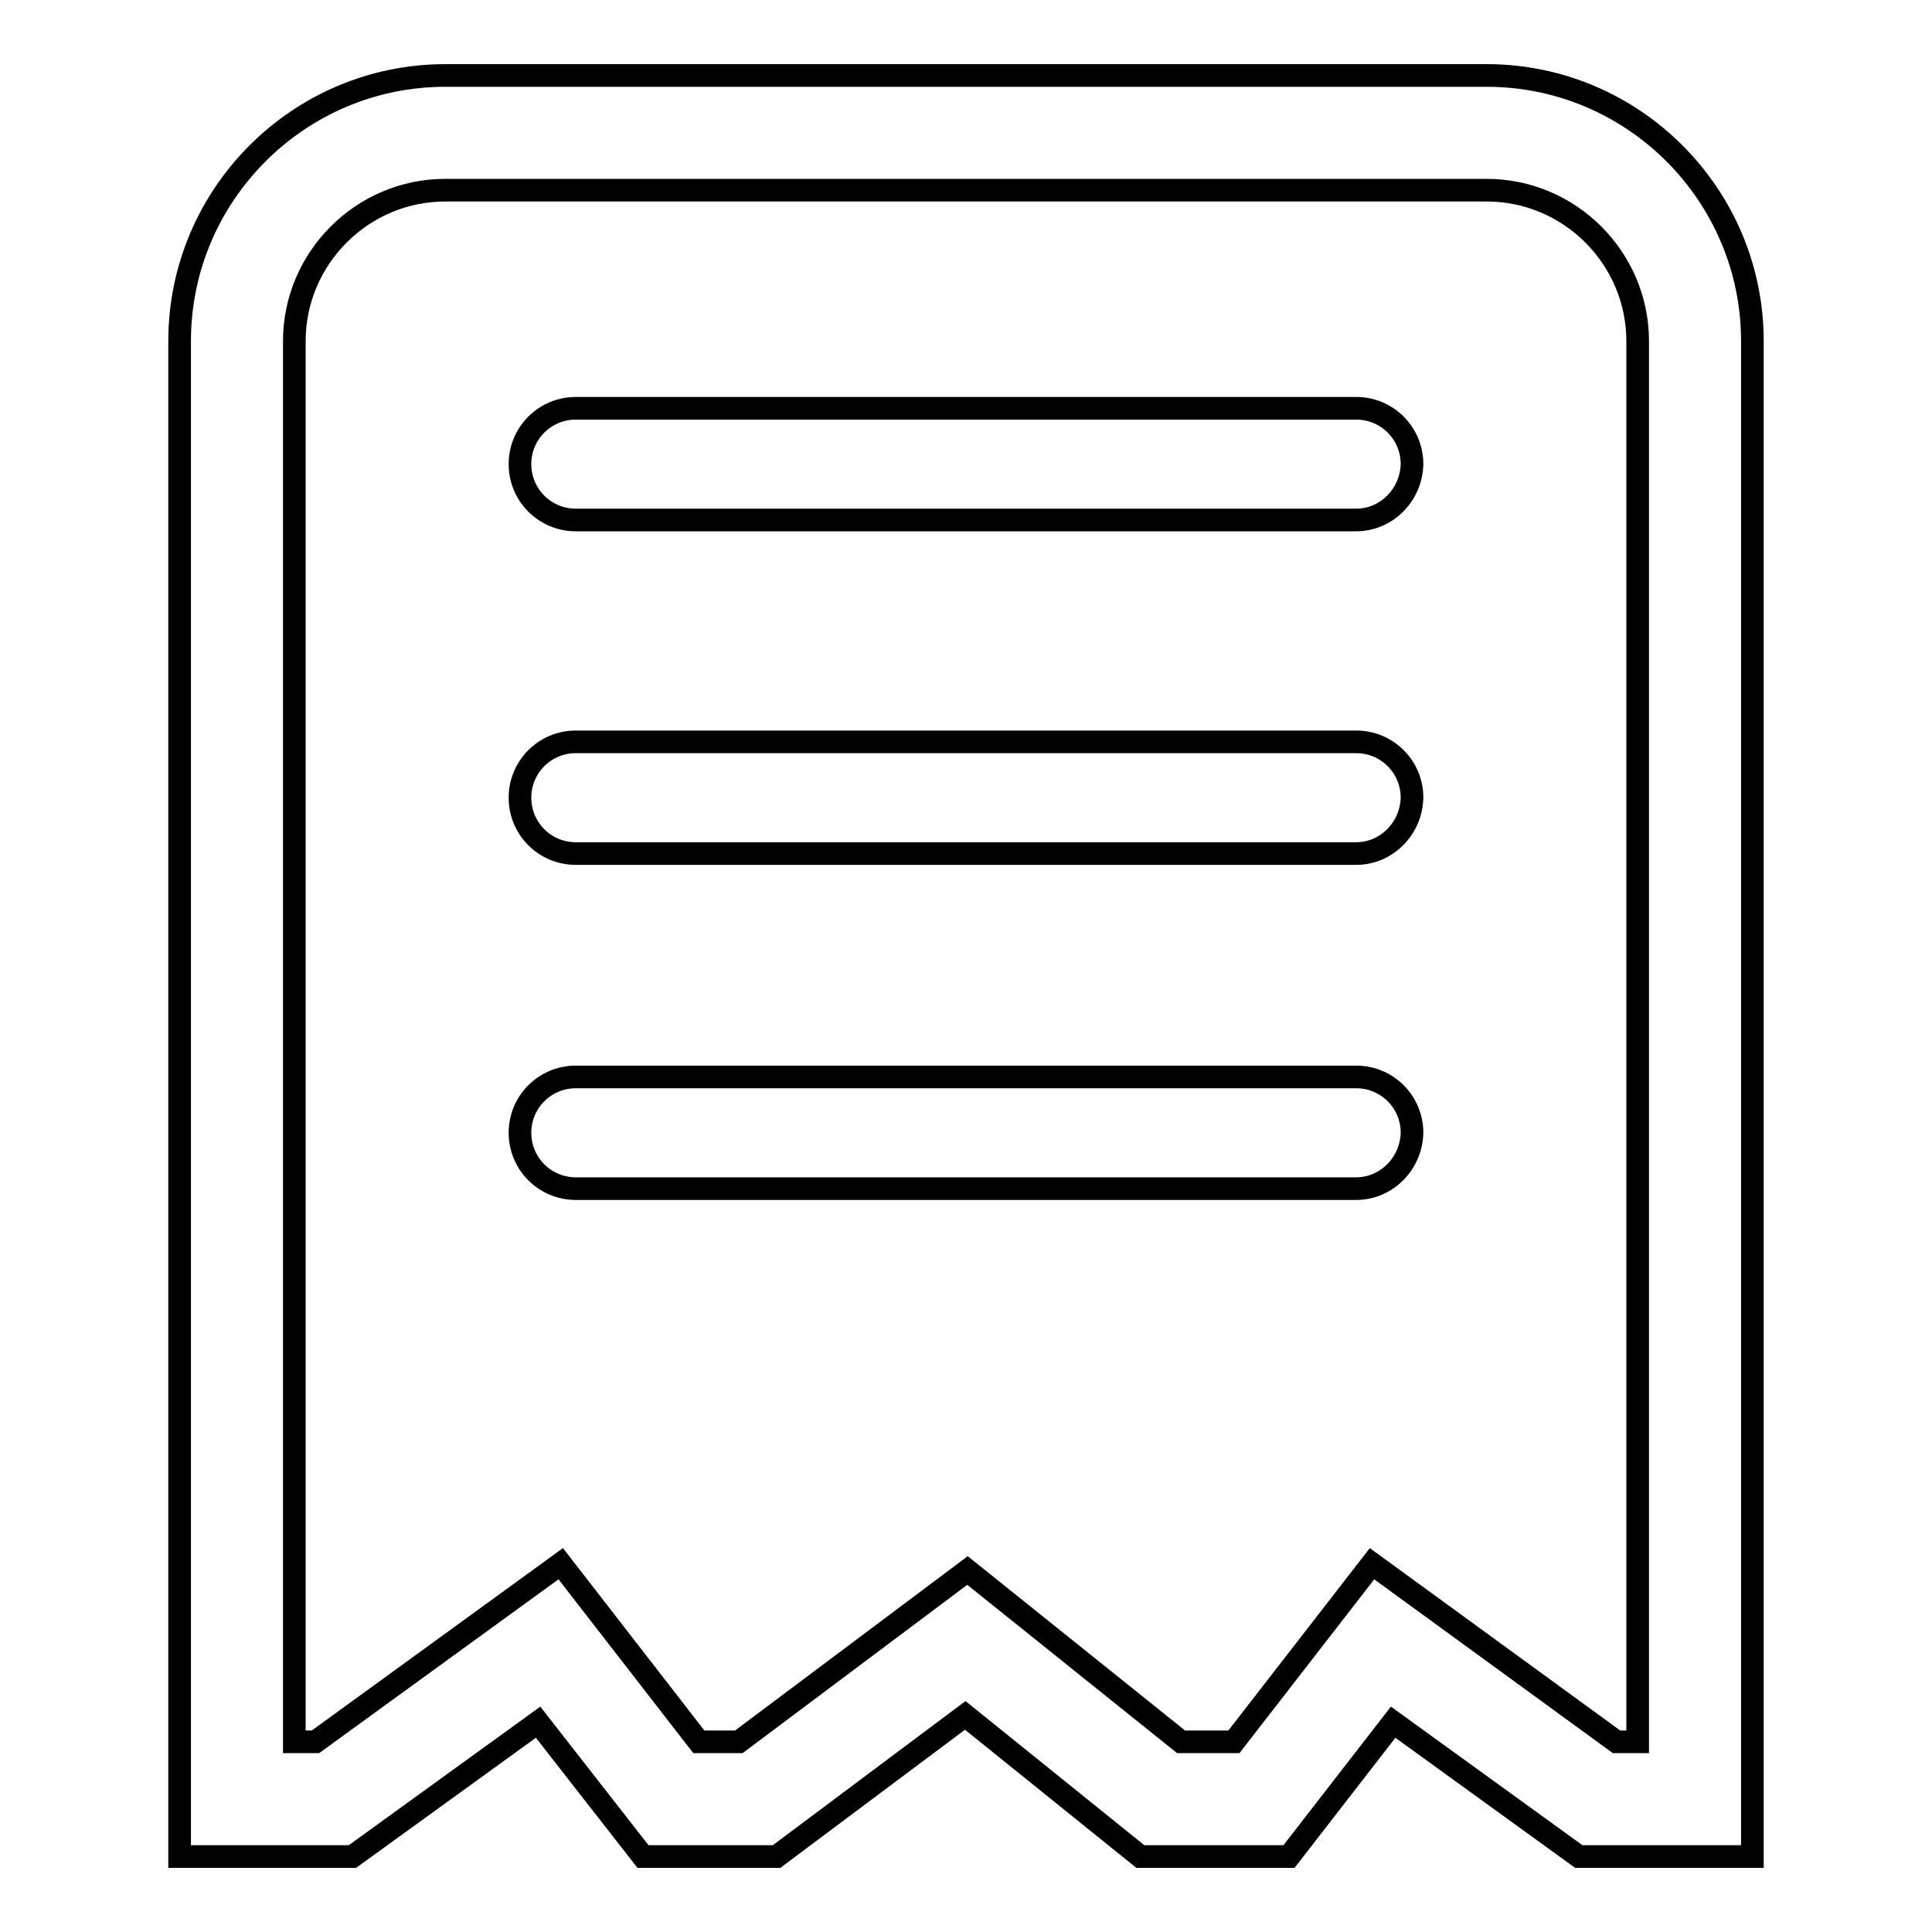 <?xml version="1.0" encoding="utf-8"?>
<!-- Svg Vector Icons : http://www.onlinewebfonts.com/icon -->
<!DOCTYPE svg PUBLIC "-//W3C//DTD SVG 1.1//EN" "http://www.w3.org/Graphics/SVG/1.1/DTD/svg11.dtd">
<svg version="1.1" xmlns="http://www.w3.org/2000/svg" xmlns:xlink="http://www.w3.org/1999/xlink" x="0px" y="0px" viewBox="0 0 256 256" enable-background="new 0 0 256 256" xml:space="preserve">
<g><g><path stroke-width="3" fill-opacity="0" stroke="#000000"  d="M85.2,246l-13.9-17.8L46.7,246H23.8V45.2C23.8,25.8,39.6,10,59,10h138c19.4,0,35.2,15.8,35.2,35.2V246h-23l-24.6-17.8L170.8,246h-19.7l-23.2-18.7L102.9,246H85.2z M214.2,230.8h2.8V45.2c0-11-9-20-20-20H59c-11,0-20,9-20,20v185.6h2.8l32.5-23.6l18.3,23.6h5.3l30.3-22.7l28.3,22.7h7l18.3-23.6L214.2,230.8z"/><path stroke-width="3" fill-opacity="0" stroke="#000000"  d="M179.7,157.5H76.3c-4.1,0-7.4-3.3-7.4-7.4c0-4.1,3.3-7.4,7.4-7.4h103.4c4.1,0,7.4,3.3,7.4,7.4C187,154.2,183.7,157.5,179.7,157.5z"/><path stroke-width="3" fill-opacity="0" stroke="#000000"  d="M179.7,113.1H76.3c-4.1,0-7.4-3.3-7.4-7.4c0-4.1,3.3-7.4,7.4-7.4h103.4c4.1,0,7.4,3.3,7.4,7.4C187,109.8,183.7,113.1,179.7,113.1z"/><path stroke-width="3" fill-opacity="0" stroke="#000000"  d="M179.7,68.9H76.3c-4.1,0-7.4-3.3-7.4-7.4c0-4.1,3.3-7.4,7.4-7.4h103.4c4.1,0,7.4,3.3,7.4,7.4C187,65.6,183.7,68.9,179.7,68.9z"/></g></g>
</svg>